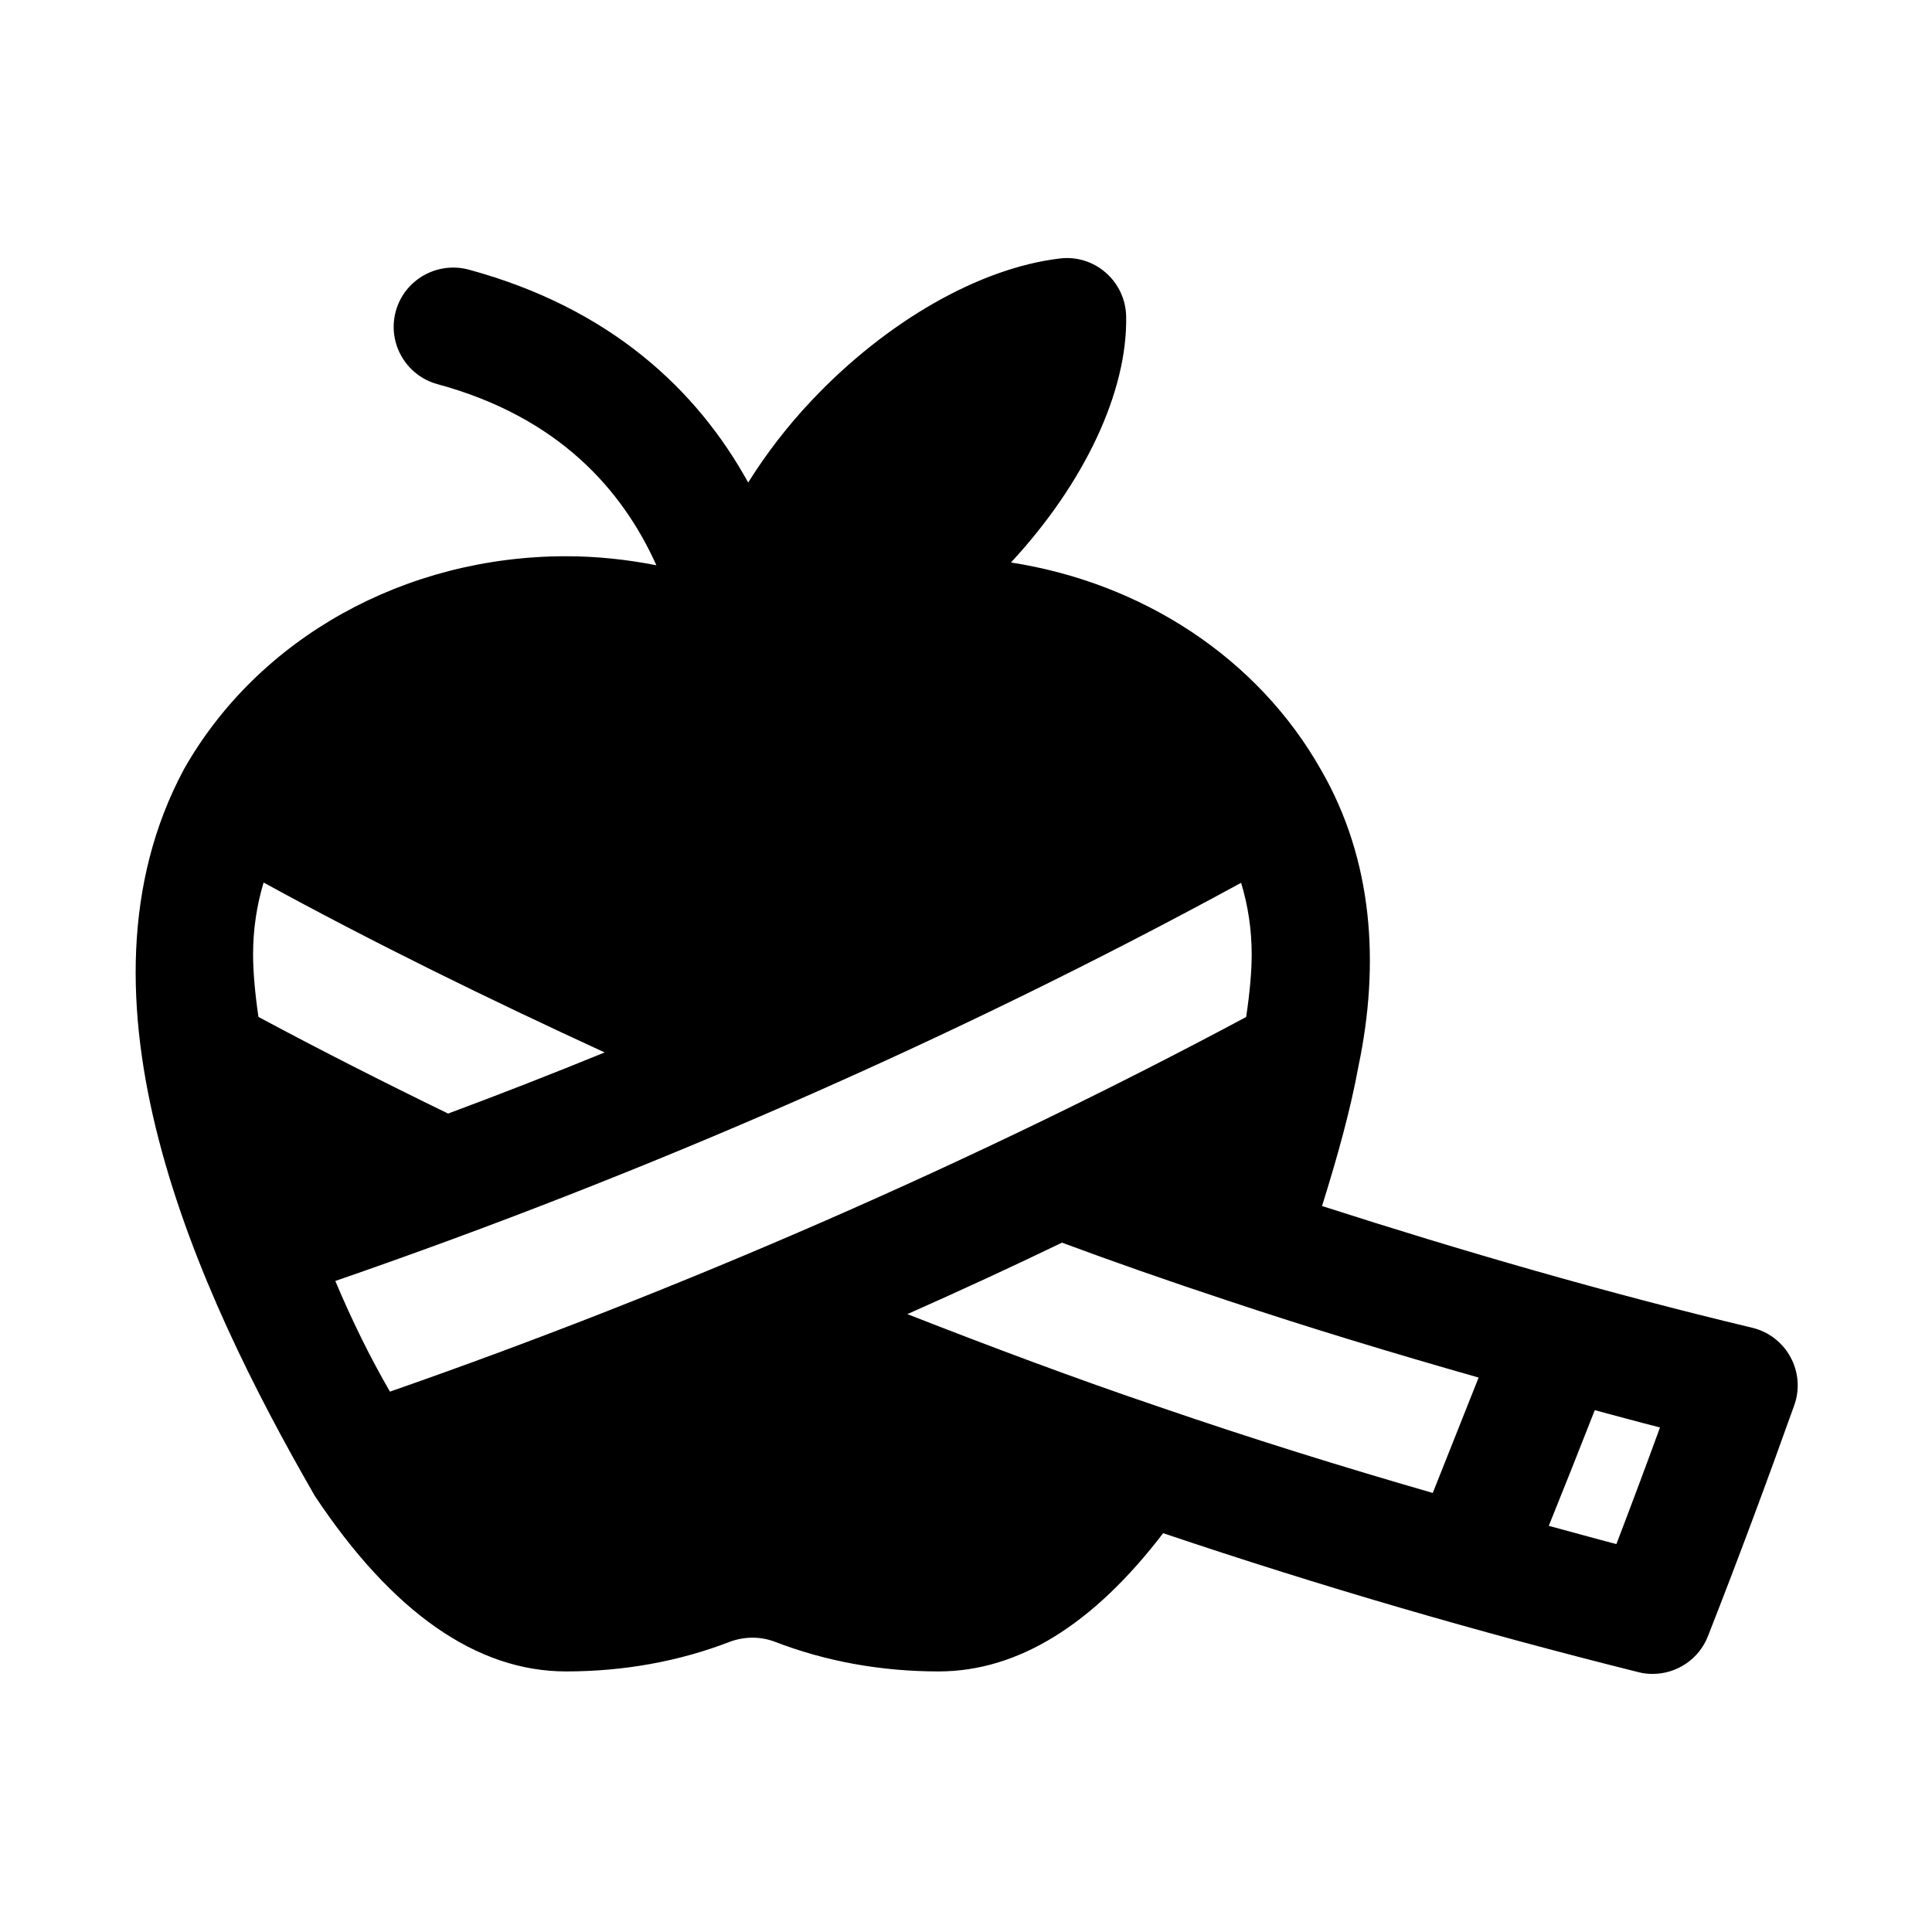 <?xml version="1.0" encoding="UTF-8"?>
<!-- Uploaded to: ICON Repo, www.svgrepo.com, Generator: ICON Repo Mixer Tools -->
<svg fill="#000000" width="800px" height="800px" version="1.1" viewBox="144 144 512 512" xmlns="http://www.w3.org/2000/svg">
 <path d="m618.51 503.67c-2.125-3.922-5.809-6.769-10.172-7.809-38.352-9.164-76.77-20.277-113.99-32.258 4.094-13.02 7.606-25.727 9.668-37.094 5.652-26.953 3.922-54.539-9.965-78.547-16.734-29.566-47.215-49.469-82.137-54.898 19.508-21.035 30.922-45.328 30.527-65.258-0.094-4.441-2.062-8.645-5.414-11.555-3.336-2.914-7.699-4.297-12.203-3.746-21.27 2.551-45.816 16.578-65.637 37.52-6.613 6.992-12.234 14.375-16.91 21.852-13.57-24.609-36.621-46.273-74.059-56.426-8.379-2.242-17.051 2.672-19.336 11.047-2.281 8.375 2.676 17.035 11.082 19.316 31.914 8.66 48.934 27.852 57.984 47.988-7.856-1.543-15.84-2.394-23.93-2.394-42.746 0-81.586 21.664-101.28 56.457-32.324 60.348 3.117 137.79 34.715 192.6 20.5 30.844 42.887 46.477 66.566 46.477 15.32 0 29.961-2.66 43.391-7.856 3.856-1.434 8.078-1.434 11.777-0.062 13.586 5.258 28.246 7.918 43.547 7.918 20.988 0 40.965-12.359 59.512-36.637 42.32 14.266 83.113 26.105 125.91 36.824 1.273 0.332 2.551 0.473 3.809 0.473 6.344 0 12.25-3.856 14.656-9.996 7.981-20.34 15.555-40.684 22.859-61.164 1.516-4.172 1.172-8.832-0.969-12.77zm-94.812 35.977c-23.898-6.894-48.129-14.422-72.469-22.797-22.105-7.477-44.43-15.855-66.77-24.594 13.949-6.188 27.629-12.5 40.98-18.941 13.414 4.977 27.773 10.027 44.129 15.43 21.508 7.18 43.801 13.918 66.281 20.324zm-290.84-56.176c82.184-28.371 164.1-64.125 240.05-105.52 1.859 6.141 2.801 12.469 2.801 18.941 0 4.535-0.488 10.109-1.465 16.625-71.445 38.211-149.85 72.422-226.9 99.281-5.195-8.957-10.074-18.844-14.484-29.332zm-19.004-105.59c29.504 16.152 59.844 30.969 90.387 45.027-13.809 5.637-27.648 11.051-41.484 16.199-17.32-8.422-34.227-17.004-50.27-25.617-0.93-6.438-1.418-11.992-1.418-16.59 0-6.519 0.945-12.879 2.785-19.02zm340.59 170.48c4.125-10.234 8.203-20.453 12.188-30.652 5.762 1.527 11.492 3.117 17.285 4.582-3.762 10.312-7.621 20.625-11.555 30.906-6.016-1.562-11.953-3.231-17.918-4.836z"/>
</svg>